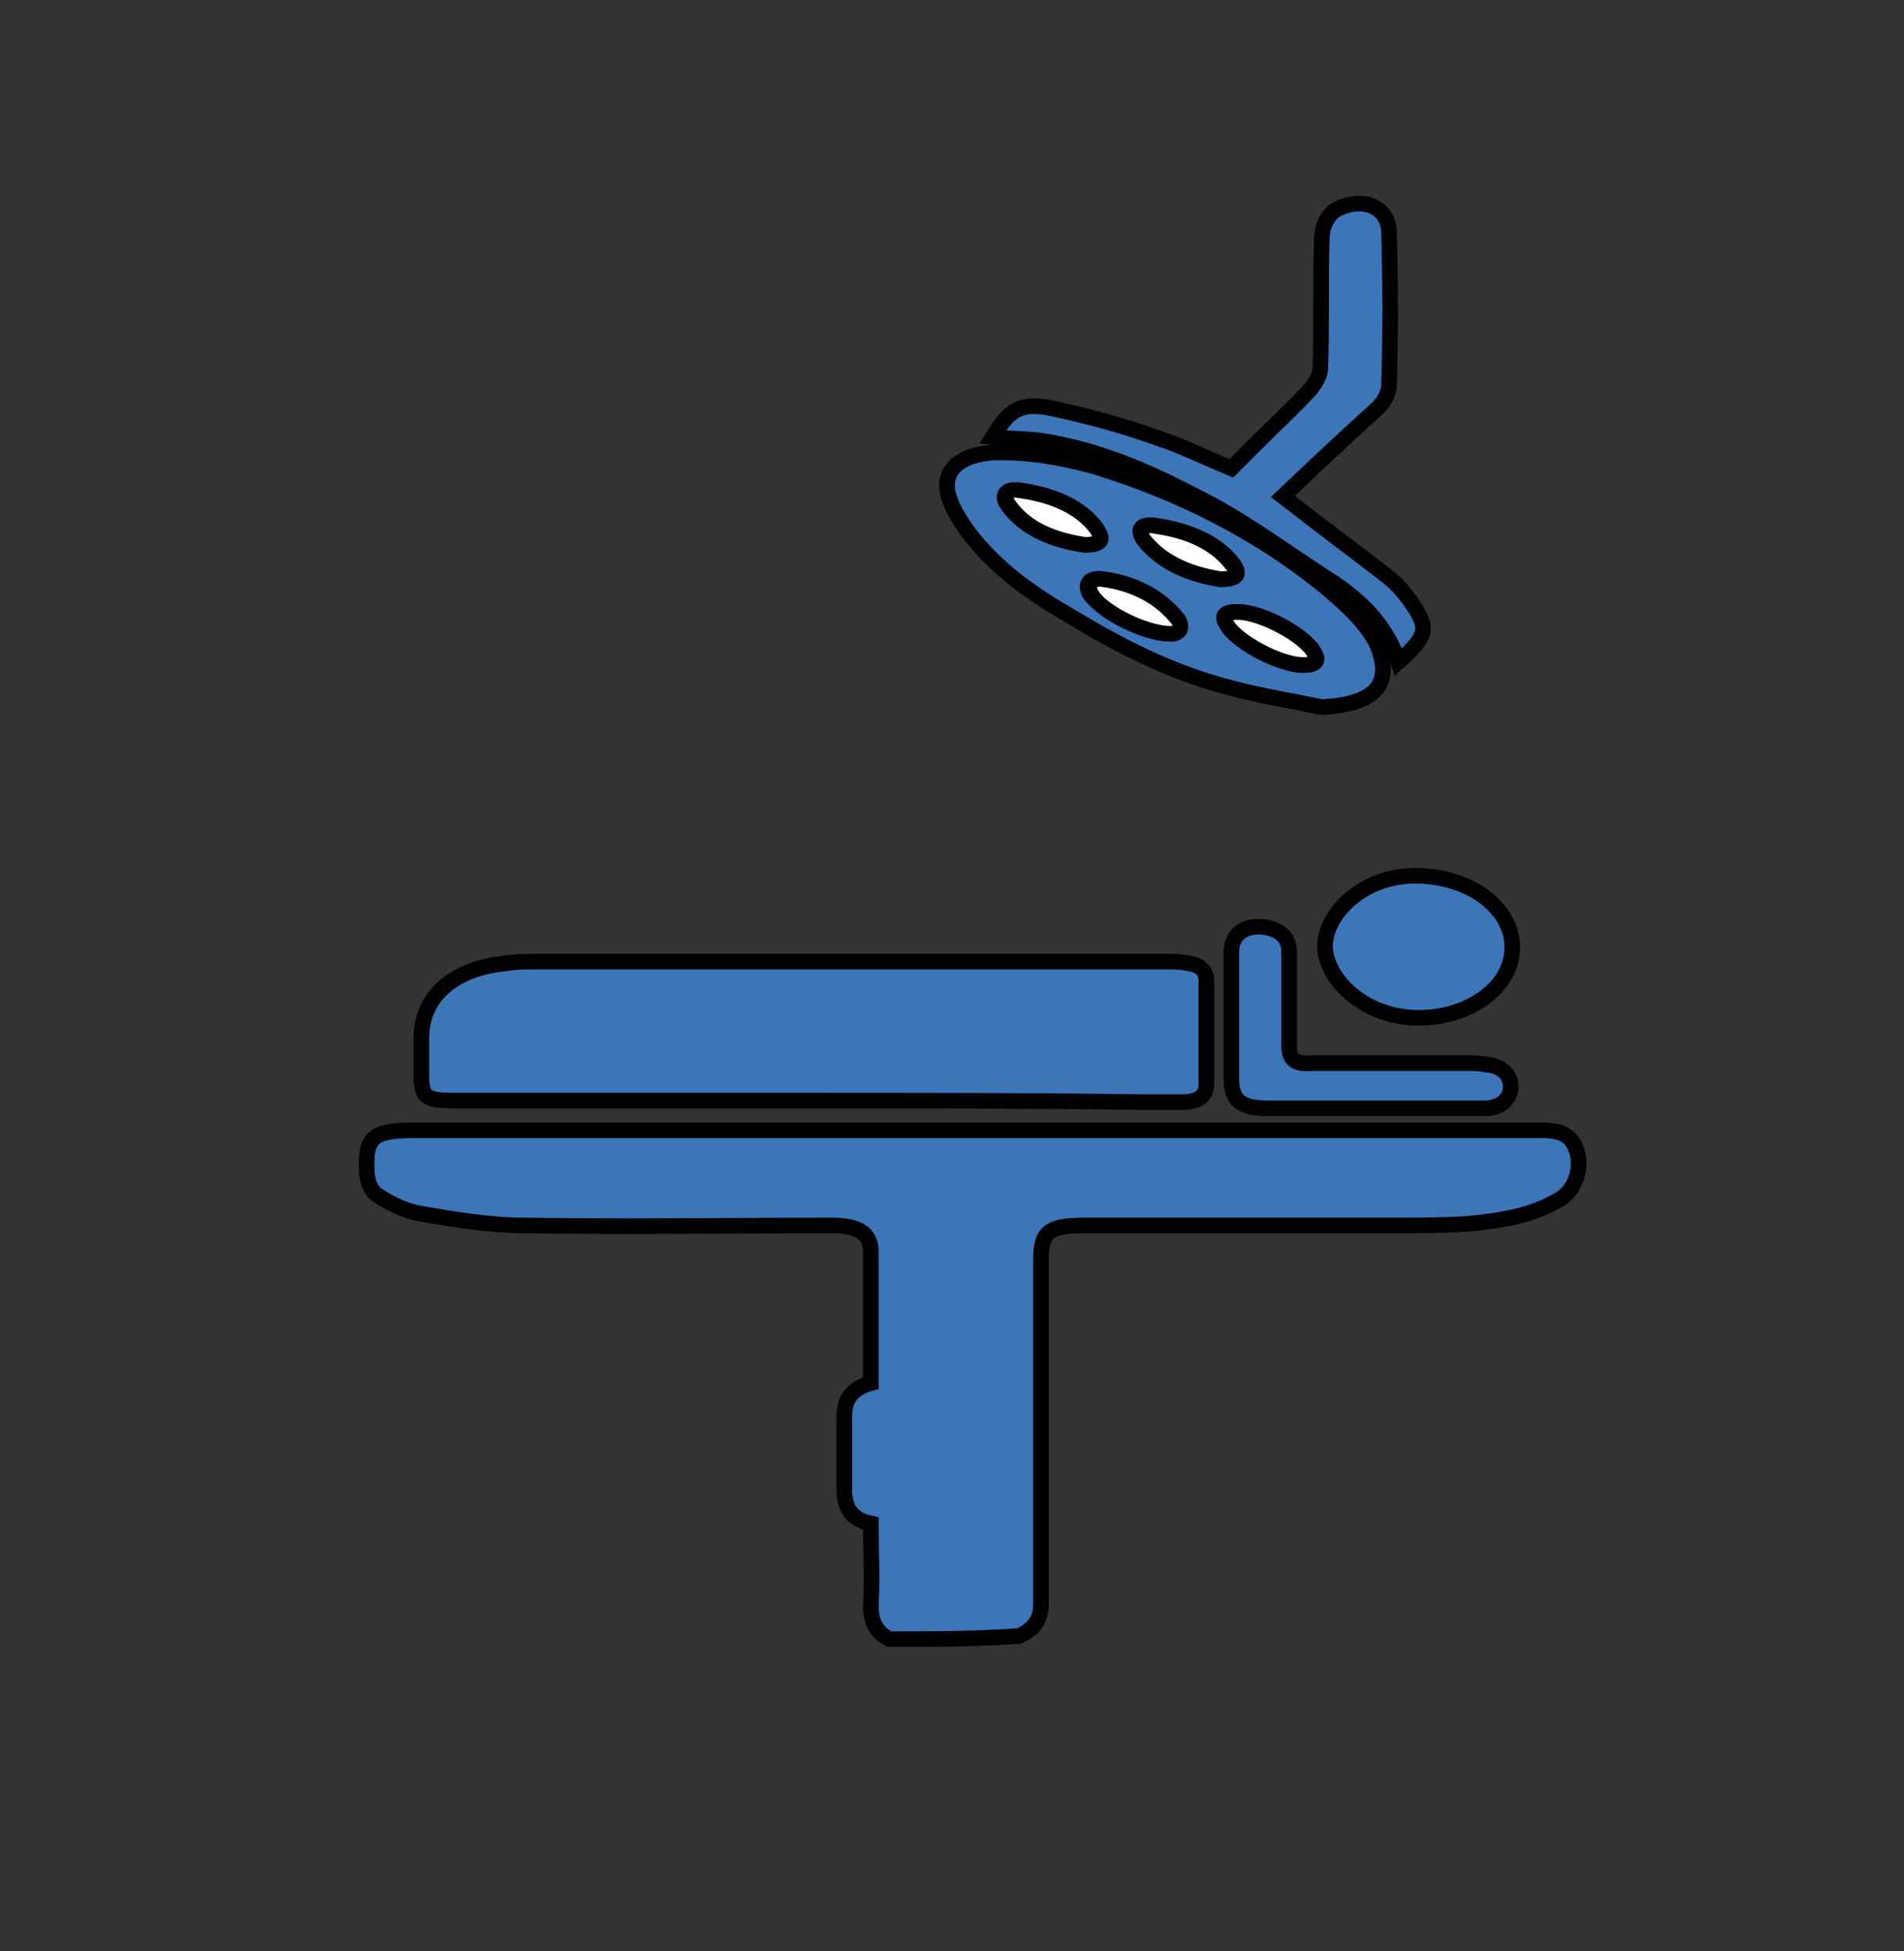 <?xml version="1.0" encoding="utf-8"?>
<!-- Generator: Adobe Illustrator 24.0.2, SVG Export Plug-In . SVG Version: 6.00 Build 0)  -->
<svg version="1.1" id="Слой_1" xmlns="http://www.w3.org/2000/svg" xmlns:xlink="http://www.w3.org/1999/xlink" x="0px" y="0px"
	 viewBox="0 0 122 125" style="enable-background:new 0 0 122 125;" xml:space="preserve">
<rect x="0" y="0" width="122" height="125" fill="#333333" stroke="none"/>
<style type="text/css">
	.st0{fill:#3D75B9;stroke:#000000;stroke-miterlimit:10;}
	.st1{fill:#FFFFFF;stroke:#000000;stroke-miterlimit:10;}
</style>
<path class="st0" d="M57,105c-1-0.5-1.2-1.3-1.2-2.2c0.1-1.7,0-3.4,0-5.2c-1.4-0.3-1.7-1.2-1.7-2.2c0-1.5,0-3.1,0-4.6
	c0-1,0.3-1.8,1.7-2.2c0-2.8,0-5.6,0-8.4c0-1.2-0.8-1.7-2.5-1.7c-6.5,0-13.1,0.1-19.6,0c-2.4,0-4.7-0.4-7-0.8
	c-0.9-0.2-1.9-0.7-2.6-1.2c-0.4-0.3-0.6-1-0.6-1.5c-0.1-2.2,0.4-2.6,3.2-2.6c23.8,0,47.5,0,71.3,0c1.2,0,2.4-0.1,2.9,1
	c0.6,1.2,0.1,2.9-1.1,3.5c-1.7,1-3.7,1.3-5.8,1.5c-1.6,0.1-3.2,0.1-4.8,0.1c-6.6,0-13.1,0-19.7,0c-2.3,0-2.8,0.4-2.8,2.2
	c0,7.3,0,14.7,0,22c0,0.9-0.3,1.6-1.4,2.1C62.5,105,59.8,105,57,105z"/>
<path class="st0" d="M51.9,70.5c-7.6,0-15.2,0-22.8,0c-1.8,0-2.1-0.2-2.1-1.6c0-0.8,0-1.6,0-2.4c0-2.7,2.1-4.5,5.5-4.8
	c0.6-0.1,1.1-0.1,1.7-0.1c13.6,0,27.1,0,40.7,0c0.4,0,0.8,0,1.2,0.1c0.8,0.1,1.2,0.5,1.2,1.1c0,2.2,0,4.4,0,6.6
	c0,0.9-0.6,1.2-1.6,1.2c-0.8,0-1.7,0-2.5,0C66.1,70.5,59,70.5,51.9,70.5z"/>
<path class="st0" d="M84.7,45.3c-1.9-0.4-3.8-0.7-5.7-1.2c-4-1-7.4-2.8-10.7-4.8c-2.6-1.5-4.8-3.2-6.4-5.4c-0.4-0.6-0.8-1.2-1-1.8
	c-0.7-1.7,0.3-2.9,2.6-3.1c2.3-0.1,4.5,0.3,6.7,0.9c5.5,1.7,10.4,4.2,14.6,7.6c1.3,1.1,2.6,2.2,3.4,3.7
	C89.3,43.8,88.2,45.1,84.7,45.3z M69.5,34.9c1,0,1.3-0.3,0.8-0.9c-1.1-1.5-2.9-2.2-5-2.5c-0.9-0.1-1.2,0.2-0.7,0.9
	C65.7,33.9,67.5,34.6,69.5,34.9z M78.2,37.1c1.1,0,1.3-0.3,0.8-1c-1.1-1.4-2.9-2.1-4.8-2.4c-1-0.2-1.3,0.3-0.8,0.9
	C74.5,36.1,76.3,36.8,78.2,37.1z M75,40.6c0.6,0,0.8-0.4,0.4-0.9c-1.1-1.4-2.7-2.3-4.8-2.6c-0.8-0.1-1.1,0.3-0.8,0.9
	C70.5,39.1,73.4,40.6,75,40.6z M79.3,39.2c-0.8,0-1.1,0.2-0.7,0.8c0.6,1.1,3.4,2.6,4.9,2.6c0.7,0,1.1-0.2,0.7-0.8
	C83.6,40.7,80.9,39.2,79.3,39.2z"/>
<path class="st0" d="M82.2,31.8c2.3,1.8,4.6,3.5,6.8,5.2c0.6,0.5,1.1,1.1,1.5,1.7c1.1,1.6,0.9,2.1-0.9,3.7c-0.7-2.2-2.3-3.9-4.5-5.3
	c-2.5-1.6-4.9-3.4-7.5-4.8c-3.4-1.8-6.9-3.5-11.1-4.1c-1-0.1-2-0.1-2.9-0.2c1.1-1.8,1.8-2.3,4-1.8c2.3,0.5,4.5,1.1,6.7,1.9
	c1.5,0.5,2.9,1.2,4.6,1.9c0.5-0.5,1.1-1.1,1.6-1.6c1.2-1.2,2.4-2.3,3.5-3.5c0.3-0.4,0.6-0.9,0.6-1.3c0.1-2.8,0-5.6,0.1-8.4
	c0-0.6,0.3-1.3,0.8-1.7c1.7-1,3.5-0.3,3.5,1.4c0.1,3.3,0.1,6.5,0,9.8c0,0.5-0.4,1.2-0.9,1.6C86.1,28.1,84.1,30,82.2,31.8z"/>
<path class="st0" d="M96.9,60.7c0,2.5-2.7,4.5-6,4.5c-3.6,0-6-2.6-6-4.6s2.4-4.6,6-4.5C94.3,56.2,96.9,58.2,96.9,60.7z"/>
<path class="st0" d="M87.7,71c-2.1,0-4.3,0-6.4,0c-1.8,0-2.4-0.5-2.4-1.9c0-2.7,0-5.4,0-8.1c0-1.2,0.9-1.8,2.2-1.6
	c1.1,0.2,1.5,0.8,1.5,1.6c0,2,0,4,0,6c0,0.9,0.4,1.2,1.5,1.1c3.3,0,6.5,0,9.8,0c0.5,0,0.9,0,1.4,0.1c1,0.1,1.5,0.7,1.5,1.4
	c0,0.7-0.5,1.3-1.5,1.4c-1.4,0-2.8,0-4.2,0C90,71,88.8,71,87.7,71z"/>
<path class="st1" d="M69.5,34.9c-2-0.3-3.8-1-4.9-2.6c-0.4-0.6-0.2-1,0.7-0.9c2.1,0.3,3.9,1,5,2.5C70.7,34.6,70.5,34.9,69.5,34.9z"
	/>
<path class="st1" d="M78.2,37.1c-1.9-0.3-3.7-1-4.9-2.5c-0.5-0.7-0.2-1.1,0.8-0.9c2,0.3,3.7,1,4.8,2.4
	C79.5,36.7,79.3,37.1,78.2,37.1z"/>
<path class="st1" d="M75,40.6c-1.7,0-4.6-1.5-5.1-2.6c-0.3-0.6,0-1,0.8-0.9c2.1,0.3,3.7,1.2,4.8,2.6C75.8,40.2,75.6,40.6,75,40.6z"
	/>
<path class="st1" d="M79.3,39.2c1.5,0,4.3,1.5,4.9,2.6c0.3,0.6,0,0.8-0.7,0.8c-1.5,0-4.3-1.5-4.9-2.6C78.3,39.4,78.6,39.2,79.3,39.2
	z"/>
</svg>
